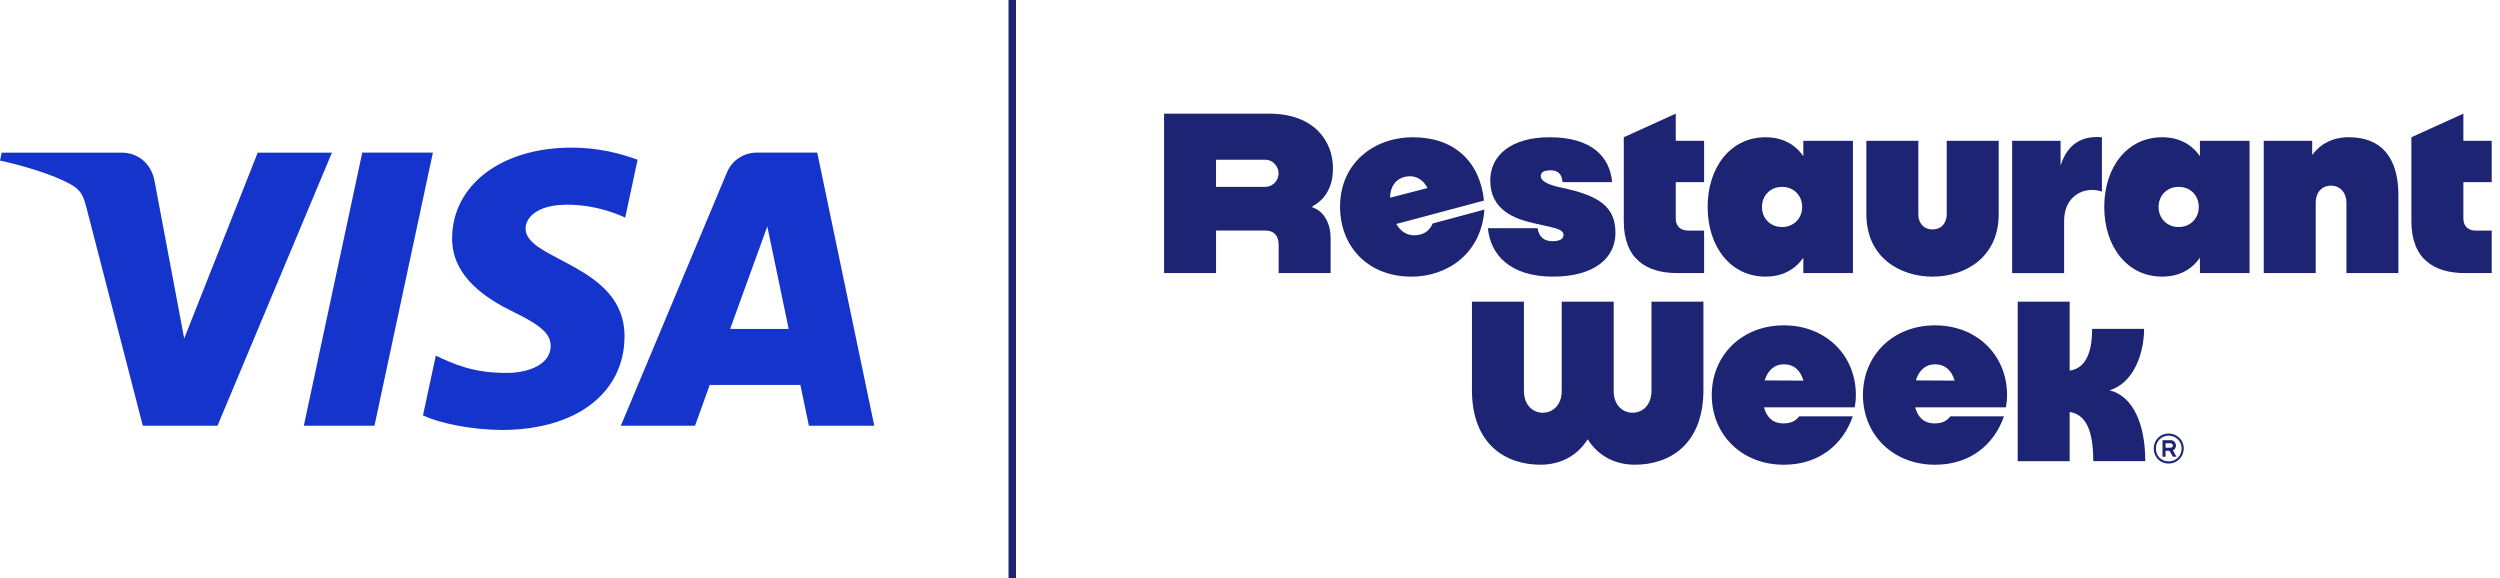 <svg width="173" height="40" viewBox="0 0 173 40" fill="none" xmlns="http://www.w3.org/2000/svg">
<g clip-path="url(#clip0_7797_3744)">
<path d="M92.242 11.673C92.242 12.72 91.85 13.734 90.821 14.272V14.352C91.671 14.63 92.078 15.545 92.078 16.444V18.897H88.482V16.935C88.482 16.28 88.123 15.953 87.583 15.953H84.15V18.895H80.554V7.864H87.812C90.901 7.864 92.242 9.711 92.242 11.673ZM88.479 12.001C88.479 11.509 88.071 11.052 87.565 11.052H84.148V12.931H87.565C88.071 12.931 88.479 12.489 88.479 11.998V12.001Z" fill="#1C2473"/>
<path d="M97.767 9.498C100.643 9.498 102.411 11.182 102.689 13.88L96.624 15.498C96.886 15.956 97.294 16.283 97.866 16.283C98.372 16.283 98.895 16.07 99.141 15.465L102.722 14.501C102.494 17.655 100.041 19.144 97.686 19.144C94.63 19.144 92.733 17.034 92.733 14.306C92.733 11.232 95.137 9.498 97.769 9.498H97.767ZM97.554 12.196C96.917 12.196 96.197 12.622 96.197 13.682L98.78 13.012C98.536 12.505 98.076 12.193 97.554 12.193V12.196Z" fill="#1C2473"/>
<path d="M102.964 15.792H106.397C106.511 16.447 106.888 16.691 107.444 16.691C108 16.691 108.195 16.496 108.195 16.249C108.195 15.808 107.376 15.743 106.069 15.431C104.812 15.137 103.125 14.532 103.125 12.489C103.125 10.707 104.63 9.498 107.228 9.498C110.123 9.498 111.396 10.824 111.56 12.604H108.127C108.094 12.097 107.849 11.785 107.309 11.785C106.768 11.785 106.623 11.964 106.623 12.193C106.623 12.456 106.935 12.749 108.013 12.978C110.71 13.534 111.789 14.334 111.789 16.117C111.789 17.899 110.269 19.142 107.473 19.142C104.482 19.142 103.141 17.622 102.961 15.79L102.964 15.792Z" fill="#1C2473"/>
<path d="M112.366 15.301V9.498L115.962 7.864V9.743H117.924V12.604H115.962V15.122C115.962 15.644 116.29 15.956 116.812 15.956H117.924V18.897H116.077C113.92 18.897 112.366 17.918 112.366 15.301Z" fill="#1C2473"/>
<path d="M118.168 14.321C118.168 11.575 119.754 9.498 122.173 9.498C123.35 9.498 124.215 9.989 124.79 10.805V9.743H128.222V18.897H124.79V17.834C124.218 18.653 123.35 19.142 122.173 19.142C119.754 19.142 118.168 17.065 118.168 14.319V14.321ZM123.319 15.711C124.119 15.711 124.709 15.122 124.709 14.321C124.709 13.521 124.122 12.931 123.319 12.931C122.516 12.931 121.929 13.521 121.929 14.321C121.929 15.122 122.518 15.711 123.319 15.711Z" fill="#1C2473"/>
<path d="M129.152 14.812V9.745H132.749V14.846C132.749 15.387 133.076 15.875 133.731 15.875C134.386 15.875 134.713 15.384 134.713 14.846V9.745H138.31V14.812C138.31 17.853 135.94 19.144 133.731 19.144C131.522 19.144 129.152 17.853 129.152 14.812Z" fill="#1C2473"/>
<path d="M142.592 9.742V11.46C143.084 9.891 144.146 9.384 145.453 9.498V13.258C144.276 12.85 142.837 13.521 142.837 15.27V18.9H139.24V9.745H142.592V9.742Z" fill="#1C2473"/>
<path d="M145.614 14.321C145.614 11.575 147.199 9.498 149.619 9.498C150.796 9.498 151.661 9.989 152.235 10.805V9.743H155.668V18.897H152.235V17.834C151.664 18.653 150.796 19.142 149.619 19.142C147.199 19.142 145.614 17.065 145.614 14.319V14.321ZM150.765 15.711C151.565 15.711 152.155 15.122 152.155 14.321C152.155 13.521 151.568 12.931 150.765 12.931C149.962 12.931 149.374 13.521 149.374 14.321C149.374 15.122 149.964 15.711 150.765 15.711Z" fill="#1C2473"/>
<path d="M160.003 9.742V10.722C160.575 9.953 161.424 9.496 162.537 9.496C164.792 9.496 165.969 10.901 165.969 13.518V18.897H162.373V14.009C162.373 13.373 161.965 12.848 161.31 12.848C160.624 12.848 160.247 13.37 160.247 14.009V18.897H156.651V9.742H160.003Z" fill="#1C2473"/>
<path d="M166.868 15.301V9.498L170.465 7.864V9.743H172.427V12.604H170.465V15.122C170.465 15.644 170.792 15.956 171.314 15.956H172.427V18.897H170.579C168.422 18.897 166.868 17.918 166.868 15.301Z" fill="#1C2473"/>
<path d="M101.86 26.976V20.877H105.456V27.057C105.456 28.021 106.061 28.561 106.763 28.561C107.465 28.561 108.07 28.021 108.07 27.057V20.877H111.667V27.057C111.667 28.021 112.272 28.561 112.974 28.561C113.675 28.561 114.281 28.021 114.281 27.057V20.877H117.877V26.976C117.877 30.786 115.507 32.158 113.137 32.158C111.895 32.158 110.653 31.651 109.868 30.393C109.084 31.651 107.841 32.158 106.599 32.158C104.229 32.158 101.857 30.786 101.857 26.976H101.86Z" fill="#1C2473"/>
<path d="M118.454 27.337C118.454 24.591 120.53 22.514 123.441 22.514C126.351 22.514 128.427 24.591 128.427 27.337C128.427 27.665 128.394 27.893 128.347 28.187H122.069C122.232 28.808 122.625 29.299 123.41 29.299C123.932 29.299 124.259 29.136 124.504 28.808H128.214C127.528 30.77 125.876 32.16 123.441 32.16C120.53 32.16 118.454 30.084 118.454 27.337ZM123.441 25.212C122.755 25.212 122.313 25.669 122.116 26.324L124.797 26.34C124.602 25.654 124.161 25.212 123.441 25.212Z" fill="#1C2473"/>
<path d="M128.916 27.337C128.916 24.591 130.992 22.514 133.903 22.514C136.813 22.514 138.889 24.591 138.889 27.337C138.889 27.665 138.856 27.893 138.809 28.187H132.531C132.694 28.808 133.087 29.299 133.872 29.299C134.394 29.299 134.721 29.136 134.966 28.808H138.676C137.99 30.77 136.338 32.16 133.903 32.16C130.992 32.16 128.916 30.084 128.916 27.337ZM133.903 25.212C133.217 25.212 132.775 25.669 132.577 26.324L135.259 26.34C135.062 25.654 134.622 25.212 133.903 25.212Z" fill="#1C2473"/>
<path d="M143.221 31.914H139.625V20.877H143.221V25.651C144.284 25.487 144.775 24.489 144.775 22.756H148.371C148.371 24.505 147.62 26.516 145.983 27.008C147.618 27.416 148.452 29.362 148.452 31.911H144.855C144.855 29.671 144.284 28.673 143.221 28.509V31.911V31.914ZM149.039 31.03C149.039 30.458 149.481 30.001 150.068 30.001C150.656 30.001 151.115 30.458 151.115 31.03C151.115 31.602 150.674 32.077 150.068 32.077C149.463 32.077 149.039 31.62 149.039 31.03ZM150.071 31.929C150.578 31.929 150.97 31.552 150.97 31.03C150.97 30.539 150.578 30.147 150.071 30.147C149.564 30.147 149.187 30.539 149.187 31.03C149.187 31.552 149.564 31.929 150.071 31.929ZM150.578 30.835C150.578 30.983 150.497 31.113 150.364 31.163L150.609 31.604H150.364L150.136 31.196H149.858V31.604H149.645V30.461H150.216C150.429 30.461 150.575 30.64 150.575 30.838L150.578 30.835ZM150.364 30.835C150.364 30.736 150.284 30.672 150.201 30.672H149.858V30.983H150.201C150.281 30.983 150.364 30.918 150.364 30.835Z" fill="#1C2473"/>
<path d="M70.307 0H69.79V40H70.307V0Z" fill="#1C2473"/>
<path d="M29.956 10.561L25.913 29.46H21.025L25.069 10.561H29.956ZM50.524 22.764L53.097 15.667L54.578 22.764H50.524ZM55.979 29.46H60.5L56.553 10.561H52.38C51.442 10.561 50.649 11.106 50.298 11.948L42.962 29.46H48.095L49.113 26.638H55.386L55.976 29.46H55.979ZM43.22 23.289C43.24 18.302 36.323 18.026 36.37 15.797C36.385 15.119 37.03 14.399 38.444 14.214C39.145 14.123 41.073 14.053 43.264 15.059L44.121 11.052C42.944 10.626 41.432 10.215 39.548 10.215C34.715 10.215 31.316 12.785 31.287 16.462C31.256 19.183 33.714 20.7 35.567 21.605C37.472 22.53 38.111 23.125 38.106 23.954C38.093 25.222 36.586 25.781 35.177 25.804C32.719 25.843 31.295 25.139 30.157 24.611L29.27 28.751C30.414 29.276 32.521 29.733 34.707 29.754C39.844 29.754 43.202 27.218 43.217 23.289M22.971 10.561L15.051 29.46H9.882L5.985 14.378C5.748 13.448 5.543 13.11 4.823 12.717C3.648 12.081 1.707 11.481 0 11.112L0.117 10.563H8.435C9.495 10.563 10.449 11.27 10.688 12.491L12.746 23.426L17.834 10.563H22.969L22.971 10.561Z" fill="#1434CB"/>
</g>
<defs>
<clipPath id="clip0_7797_3744">
<rect width="172.426" height="40" fill="white"/>
</clipPath>
</defs>
</svg>
